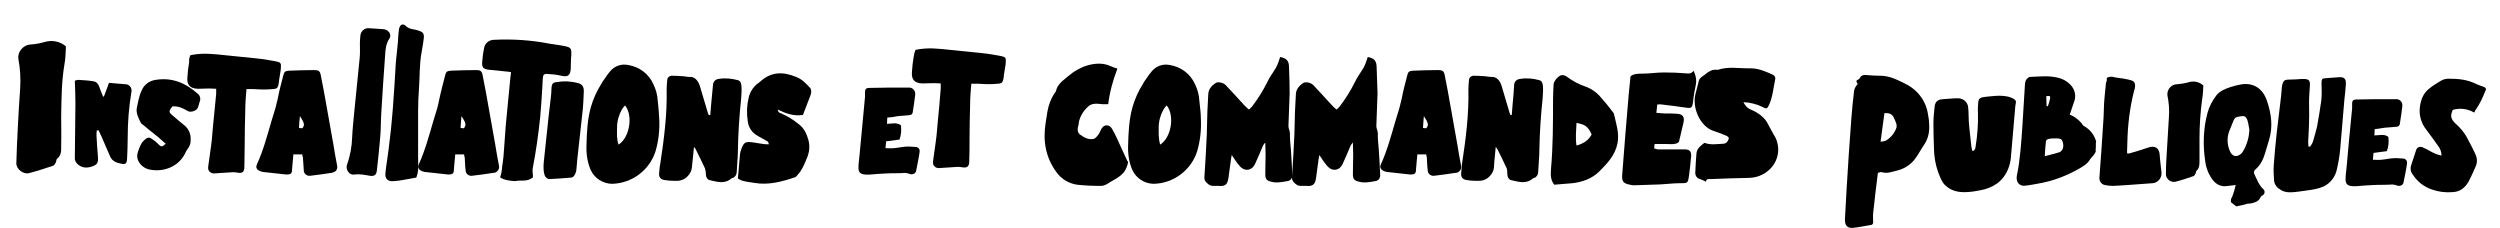 <?xml version="1.0" encoding="utf-8"?>
<!-- Generator: Adobe Illustrator 17.1.0, SVG Export Plug-In . SVG Version: 6.00 Build 0)  -->
<!DOCTYPE svg PUBLIC "-//W3C//DTD SVG 1.1//EN" "http://www.w3.org/Graphics/SVG/1.1/DTD/svg11.dtd">
<svg version="1.1" id="Capa_1" xmlns="http://www.w3.org/2000/svg" xmlns:xlink="http://www.w3.org/1999/xlink" x="0px" y="0px"
	 width="841.9px" height="76.7px" viewBox="0 255.3 841.9 76.7" enable-background="new 0 255.3 841.9 76.7" xml:space="preserve">
<path d="M64.1,273.9c4.1-0.9,7.9-0.4,11.8,0c3.6,0.4,7.2,0.7,10.8,1.1c2.1,0.2,4.3,0.6,6.4,1c1.4,0.3,1.6,0.6,1.5,2
	c0,0.6-0.1,1.1-0.2,1.7c-0.1,0.8-0.3,1.7-0.4,2.5c-0.3,3.6-0.9,2.9-3.5,3.2c-1.8,0.1-3.5,0-5.3-0.1c-0.7,0-1.3,0-2.2,0
	c-0.2,2.4-0.4,4.7-0.4,7c-0.1,4-0.2,8-0.2,12c0,2.4-0.1,4.7-0.1,7.1c0,1.9-0.7,2.4-2.6,2c-0.4-0.1-0.9-0.1-1.3-0.1
	c-2.1,0.1-4.2,0.3-6.2,0.4c-1,0.1-2-0.6-2.1-1.6c0-0.2,0-0.4,0-0.6c0.3-2.4,0.7-4.8,1-7.2c0.3-2.1,0.4-4.2,0.6-6.2
	c0.4-3.7,0.7-7.4,1.1-11.2c0-0.5,0-1,0-1.7c-0.8,0-1.5-0.1-2.3-0.1c-1.3,0-2.6,0.1-3.9,0.1c-2.6-0.1-3.7-1.3-3.5-3.8
	c0.1-1.7,0.3-3.5,0.6-5.2C63.6,275.4,63.8,274.6,64.1,273.9z"/>
<path d="M308.3,272.1c4.1-0.9,7.9-0.4,11.7,0c3.6,0.4,7.2,0.7,10.8,1.1c2.1,0.2,4.3,0.6,6.4,1c1.4,0.3,1.6,0.6,1.5,2
	c0,0.6-0.1,1.1-0.2,1.7c-0.1,0.8-0.3,1.7-0.4,2.5c-0.3,3.6-0.9,2.9-3.5,3.2c-1.8,0.1-3.5,0-5.3-0.1c-0.7,0-1.3,0-2.2,0
	c-0.2,2.4-0.4,4.7-0.4,7c-0.1,4-0.2,8-0.2,12c0,2.4,0,4.8-0.1,7.1c0,1.8-0.7,2.4-2.6,2c-0.4-0.1-0.9-0.1-1.3-0.1
	c-2.1,0.1-4.2,0.3-6.2,0.4c-1,0.1-2-0.6-2.1-1.6c0-0.2,0-0.4,0-0.6c0.3-2.4,0.7-4.8,1-7.2c0.3-2.1,0.4-4.2,0.6-6.2
	c0.4-3.7,0.7-7.4,1-11.2c0-0.5,0-1,0-1.7c-0.7,0-1.5-0.1-2.3-0.1c-1.3,0-2.6,0.1-3.9,0.1c-2.6-0.1-3.7-1.3-3.5-3.8
	c0.1-1.8,0.3-3.5,0.6-5.2C307.8,273.6,308,272.8,308.3,272.1z"/>
<path d="M523.4,317.5c-1.3-1.7-1.2-3.4-1.1-5.1c0.7-7.8,0.7-15.6,0.7-23.4c0-1.8,0.1-3.6,0.2-5.4c0.1-1.1,1.8-3,2.8-3
	c0.6,0,1.1,0.1,1.6,0.5c2,1.5,4.3,2.7,6.7,3.5c1.6,0.6,3,1.6,4.2,2.8c1.6,1.8,3.2,3.7,4.6,5.6c0.2,0.2,0.3,0.4,0.4,0.6
	c0.7,3.3,1.9,6.4,1.2,10c-0.8,4-3.4,6.7-6.1,9.4c-2.5,2.5-5.7,3.6-9.1,4L523.4,317.5z M530.9,296.7c-0.1,2.5-0.4,5,0,7.6
	c2.3-0.6,4-1.7,5.1-3.7C534.8,297.9,533.8,297.2,530.9,296.7z"/>
<path d="M55.8,303.7c-0.9-0.8-1.7-1.5-2.5-2.2c-1.8-1.4-3.5-2.8-5.3-4.3c-0.2-0.2-0.5-0.3-0.6-0.6c-0.8-1.6-1.7-3.3-1.3-5.1
	s0.7-3.9,1.6-5.7c0.8-2,2.6-3.3,4.7-3.6c5.5-0.9,10,1,14,4.5c1,0.7,1.3,1.9,0.8,3c-0.4,1-0.3,2.2-1.5,2.8c-0.9,0.5-2,0.6-2.8,0
	c-1.4-0.8-2.9-1.5-4.8-1.4c-0.2,0.3-0.5,0.6-0.7,0.9c-0.5,0.9-0.4,1.2,0.5,2c1.4,1.2,2.8,2.4,4.3,3.6c1.4,1.2,2.1,2.9,2,4.7
	c0.1,1.1-0.3,2.2-0.9,3c-0.3,0.4-0.6,0.8-0.8,1.3c-2.1,4.7-7.1,6.6-11.5,5.9c-2-0.2-3.7-1.4-4.5-3.2c-0.3-0.7-0.4-1.5-0.2-2.3
	c0.3-1.2,0.8-2.4,1.4-3.5c0.5-0.7,1.1-1.3,1.8-1.7c1-0.5,1.7,0.4,2.4,0.8c0.5,0.3,0.9,0.8,1.4,1.2C54.3,304.9,54.6,304.8,55.8,303.7
	z"/>
<path d="M239.2,294c0.1-1.2,0.2-2.5,0.3-3.7c0.2-2.1,0.4-4.2,0.6-6.3c0-1.1,0.8-2,1.8-2.1c2.2-0.4,4.4-0.2,6.6,0.4
	c1,0.3,1.1,1.2,1.2,2c0.1,1.4,0,2.7-0.1,4.1c-0.6,5.7-1,11.5-1.1,17.3c0,2.5-0.3,5-0.4,7.5c0,0.9-0.5,1.7-1.3,2
	c-0.2,0-0.3,0.1-0.5,0.2c-2.3,2-4.8,1.1-7.2,0.6c-1-0.2-1.4-1.2-1.4-2.2c0-0.6-0.1-1.2-0.3-1.8c-1-2.2-2.1-4.4-3.2-6.6
	c-0.2-0.2-0.3-0.4-0.5-0.6c-0.2,2.5-0.5,4.7-0.7,6.9c-0.1,1.1-0.6,2.1-1.4,2.9c-1.3,1.4-2.8,1.7-4.6,1.6c-1.1,0-2.3-0.1-3.4-0.3
	c-1.4-0.3-1.8-1.2-1.6-2.6c0.1-0.8,0.1-1.7,0.3-2.5c1.3-8.5,2.4-16.9,2.2-25.5c0-1,0.1-2,0.2-3c0-0.8,0.6-1.4,1.4-1.5
	c0.1,0,0.1,0,0.2,0c1.4,0,2.7,0.1,4.1,0.2c0.6,0.1,1.1,0.2,1.7,0.2c1.9-0.2,3,1.3,3.6,3.1c0.9,3,1.8,6.1,2.7,9.1
	c0.1,0.2,0.2,0.5,0.3,0.7L239.2,294z"/>
<path d="M509.1,294c0.1-1.2,0.2-2.5,0.3-3.7c0.2-2.1,0.4-4.2,0.5-6.3c0-1.1,0.8-2,1.9-2.1c2.2-0.4,4.4-0.2,6.6,0.4
	c1,0.3,1.1,1.2,1.2,2c0.1,1.4,0,2.7-0.1,4.1c-0.6,5.7-1,11.5-1.1,17.3c0,2.5-0.3,5-0.4,7.5c0,0.9-0.5,1.7-1.3,2
	c-0.2,0-0.3,0.1-0.5,0.2c-2.3,2-4.8,1.1-7.2,0.6c-1-0.2-1.4-1.2-1.4-2.2c0-0.6,0-1.2-0.2-1.8c-1-2.2-2.1-4.4-3.2-6.6
	c-0.2-0.2-0.3-0.4-0.5-0.6c-0.2,2.5-0.5,4.7-0.6,6.9c-0.1,1.1-0.6,2.1-1.4,2.9c-1.3,1.4-2.8,1.7-4.6,1.6c-1.1,0-2.3-0.1-3.4-0.3
	c-1.4-0.3-1.8-1.2-1.6-2.6c0.1-0.8,0.1-1.7,0.2-2.5c1.3-8.5,2.4-16.9,2.2-25.5c0-1,0.1-2,0.2-3c0-0.8,0.6-1.4,1.4-1.5
	c0.1,0,0.1,0,0.2,0c1.4,0,2.7,0.1,4.1,0.2c0.6,0.1,1.1,0.2,1.7,0.2c1.9-0.2,3.1,1.3,3.6,3.1c0.9,3,1.8,6.1,2.7,9.1
	c0.1,0.2,0.2,0.5,0.3,0.7L509.1,294z"/>
<path d="M222,295.2c0.2,3.7-0.2,7.4-1.2,10.9c-2,6.5-8,11-14.8,11.1c-3.1-0.1-5.8-1.9-7.1-4.7c-1.1-2.6-1.5-5.4-1.4-8.1
	c0.1-4.4,0.3-8.8,1.5-13.1c0.8-2.7,1.9-5.2,3.4-7.6c0.4-0.7,0.8-1.4,1.3-2c0.5-0.8,1.1-1.6,1.7-2.3c1.5-1.9,3.9-2.7,6.2-2.2
	c3.7,0.6,6.9,3,8.4,6.4c0.9,1.8,1.4,3.7,1.5,5.7C221.8,291.6,221.9,293.9,222,295.2z M208.3,304c3.7-2.3,5-9.7,2.2-13.2
	c-0.4,0.4-0.8,0.9-1.1,1.4c-1,1.8-1.6,3.9-1.6,6C207.8,300.1,207.6,302,208.3,304z"/>
<path d="M404.4,295.2c0.2,3.7-0.2,7.4-1.2,10.9c-2,6.5-8,11-14.8,11.1c-3.1-0.1-5.8-1.9-7.1-4.7c-1.1-2.6-1.5-5.4-1.4-8.1
	c0.1-4.4,0.3-8.8,1.5-13.1c0.8-2.7,1.9-5.2,3.4-7.6c0.4-0.7,0.8-1.4,1.3-2c0.5-0.8,1.1-1.6,1.7-2.3c1.5-1.9,3.9-2.7,6.2-2.2
	c3.7,0.6,6.9,3,8.4,6.4c0.9,1.8,1.4,3.7,1.5,5.7C404.2,291.6,404.4,293.9,404.4,295.2z M390.7,304c3.7-2.3,5-9.7,2.2-13.2
	c-0.4,0.4-0.8,0.9-1.1,1.4c-1,1.8-1.6,3.9-1.6,6C390.2,300.1,390.1,302,390.7,304z"/>
<path d="M190.5,270.9c-1.8-0.4-3.7-0.6-5.5-0.9c-6.1-1.2-12.4-1.6-18.6-1.3c-1.7,0-3.2,1.2-3.4,2.9c-0.3,1.4-0.5,2.9-0.6,4.4
	c-0.2,2,0.3,2.6,2.4,2.8c2,0.2,3.9,0.4,5.9,0.6c0.4,0,0.9,0.1,1.4,0.2c-0.1,0.6-0.1,1.1-0.2,1.6c-0.5,5.5-1.1,11-1.6,16.6
	c-0.2,2.8-0.4,5.5-0.6,8.3c-0.1,1.4-0.2,2.7-0.4,4c-0.3,1.5-0.2,3.1-0.8,4.6c0,0.1-0.1,0.2-0.1,0.3c1.4,1,3.5,1.2,5.1,1.3
	c1.9-0.5,4,0.4,6-1.3c0-0.4-0.1-0.9-0.1-1.5c-0.1-0.5-0.1-1,0-1.5c1.1-5.7,1.9-11.4,2.5-17.1c0.3-3.2,0.5-6.4,0.7-9.6
	c0.1-1.2,0.1-2.5,0.2-3.7c0.1-1.1,0.4-1.5,1.5-1.4c1.6,0.1,3.1,0.2,4.7,0.6c2.1,0.5,3,0,3.2-2.2c0.1-1.6,0-3.2,0.2-4.7
	C192.5,271.8,192.3,271.3,190.5,270.9z"/>
<path d="M261.9,292.2c0.1,0.7,0.5,1.2,1.2,1.3c2,0.9,3.9,2,5.6,3.4c2,1.4,2.9,3.3,3.5,5.4c0.6,2.1,0.4,4.3-0.5,6.3
	c-0.8,2-1.6,4-3.1,5.6c-0.3,0.3-0.5,0.7-0.9,0.8c-4.4,1.5-8.9,2.7-13.6,1.9c-1.4-0.2-2.9-0.4-4.3-0.8c-0.5-0.2-0.9-0.4-1.3-0.7
	c0.2-2.8,0.5-5.6,0.7-8.2c0.1-0.7,0.3-1.4,0.6-2.1c0.8-1.9,1.3-2.1,3.4-1.9c1.3,0.2,2.6,0.4,3.9,0.6c0.6,0.1,1.1,0.1,1.8,0.1
	c0-0.8-0.5-1.1-1-1.3c-0.9-0.6-1.9-1-2.8-1.6c-1.9-1-3.1-2.9-3.3-5c-0.4-2.6-0.3-5.2,0.3-7.7c0.4-1.9,1.5-3.7,3.1-4.9
	c0.3-0.2,0.6-0.5,0.9-0.7c3.7-3.3,7.6-3.3,12-1.5c2.1,0.8,3.4,2.3,4.8,3.8c0.2,0.3,0.3,0.7,0.3,1c0,0.5-0.1,1-0.3,1.5
	c-0.8,2.2-1.7,4.3-2.5,6.5C267.3,294.5,264.6,293.5,261.9,292.2z"/>
<path d="M190.9,282.7c1.1,0.1,2.3,0.2,3.4,0.5c1.7,0.3,2.4,1.3,2.3,3c-0.1,2.5-0.2,5-0.5,7.4c-0.5,4.8-1.1,9.7-1.6,14.5
	c-0.2,1.4-0.2,2.9-0.4,4.4c-0.1,0.7-0.3,1.3-0.7,1.9c-0.2,0.4-0.6,0.6-1,0.7c-2.4,0.2-4.8,0.4-7.3,0.5c-0.9,0-1.6-0.7-1.8-1.7
	c-0.5-1.9-0.2-3.8,0-5.7c0.5-4.4,0.9-8.8,1.4-13.2c0.2-2.3,0.6-4.6,0.8-6.9c0.1-1,0.2-1.9,0.2-2.8c0.1-1.9,0.4-2.3,2.3-2.4
	C189,282.7,189.9,282.7,190.9,282.7z"/>
<path d="M434.1,278.1c0-2.2-0.7-3.2-3-3.6c-0.2,0.6-0.4,1.2-0.6,1.8c-0.2,0.6-0.5,1.2-0.8,1.8c-1,1.7-2.2,3.2-3,5
	c-1.4,2.8-3.1,5.5-5,8c-0.3,0.4-0.7,0.7-1.1,1.1c-0.7-0.6-1.3-1.1-1.8-1.7c-2-2.2-4-4.4-6-6.5c-0.8-0.9-2.7-1.3-3.5-0.7
	c-1.3,0.9-2.3,2-2.4,3.7c-0.1,1.9-0.2,3.9-0.3,5.8c-0.1,2.6-0.1,5.2-0.2,7.8c-0.2,4.8-0.5,9.5-0.8,14.3c-0.1,1.2,0.5,1.8,1.4,2.5
	c1.1,0.8,2.2,0.4,3.3,0.5c2.8,0.3,3.1-1,3.4-2.7c0.3-2,0.5-4,0.8-5.9c0.1-0.5,0.1-1,0.3-1.8c0.9,1.3,1.6,2.5,2.5,3.5
	c1.7,2.2,4.3,1.9,5.4-0.6c0.9-2,1.8-4,2.6-6c0.2-0.4,0.5-0.8,0.8-1.1c0,1.5,0.1,2.7,0.1,3.9c0,2.2-0.1,4.5-0.1,6.7
	c0,1.7,0.4,2.2,2,2.6c1.8,0.5,3.6,0.1,5.4-0.2c1-0.1,1.7-0.9,1.7-1.9c-0.1-3-0.3-6-0.5-9c-0.1-1.4-0.3-2.9-0.3-4.3
	c0-0.3,0-0.6,0-0.9c0-0.2-0.1-0.5-0.1-0.7l0,0c-0.2-0.6-0.4-1.2-0.4-1.8c0.1-3.7,0.3-7.3,0.4-11
	C434.3,283.7,434.2,280.9,434.1,278.1L434.1,278.1L434.1,278.1z"/>
<path d="M463.6,278.1c0-2.2-0.7-3.2-3-3.6c-0.2,0.6-0.4,1.2-0.6,1.8c-0.2,0.6-0.5,1.2-0.8,1.8c-1,1.7-2.2,3.2-3,5
	c-1.4,2.8-3.1,5.5-5,8c-0.3,0.4-0.7,0.7-1.1,1.1c-0.7-0.6-1.3-1.1-1.8-1.7c-2-2.2-4-4.4-6-6.5c-0.8-0.9-2.7-1.3-3.5-0.7
	c-1.3,0.9-2.3,2-2.4,3.7c-0.1,1.9-0.2,3.9-0.3,5.8c-0.1,2.6-0.1,5.2-0.2,7.8c-0.2,4.8-0.5,9.5-0.8,14.3c-0.1,1.2,0.5,1.8,1.4,2.5
	c1.1,0.8,2.2,0.4,3.3,0.5c2.8,0.3,3.1-1,3.4-2.7c0.3-2,0.5-4,0.8-5.9c0.1-0.5,0.1-1,0.3-1.8c0.9,1.3,1.6,2.5,2.5,3.5
	c1.7,2.2,4.3,1.9,5.4-0.6c0.9-2,1.8-4,2.6-6c0.2-0.4,0.5-0.8,0.8-1.1c0,1.5,0.1,2.7,0.1,3.9c0,2.2-0.1,4.5-0.1,6.7
	c0,1.7,0.4,2.2,2.1,2.6c1.8,0.5,3.6,0.1,5.4-0.2c1-0.1,1.7-0.9,1.7-1.9c-0.1-3-0.3-6-0.5-9c-0.1-1.4-0.3-2.9-0.3-4.3
	c0-0.3,0-0.6,0-0.9c0-0.2-0.1-0.5-0.1-0.7l0,0c-0.2-0.6-0.4-1.2-0.4-1.8c0.1-3.7,0.3-7.3,0.4-11
	C463.8,283.7,463.7,280.9,463.6,278.1L463.6,278.1L463.6,278.1z"/>
<path d="M140.2,315.1c-1.8,0.3-3.7,0.7-5.6,1c-0.7,0.1-1.4,0.1-2,0.2c-2,0.2-3-0.8-2.8-2.7c0.1-1.3,0.3-2.6,0.5-3.9
	c0.4-2.8,0.8-5.7,1.1-8.6c0.4-3.1,0.6-6.2,0.9-9.3c0.4-5.1,0.7-10.3,1-15.4c0.2-2.3,0.5-4.6,0.7-6.9c0.1-1.2,0.1-2.5,0.3-3.7
	c0-0.6,0.1-1.1,0.4-1.6c0.2-0.5,0.8-0.8,1.3-0.6c0.2,0.1,0.4,0.2,0.5,0.3c0.8,0.8,1.8,1.2,2.8,1.3c0.6,0.1,1.1,0.2,1.6,0.4
	c1.6,0.5,2,1,1.8,2.7c-0.2,1.5-0.4,3-0.7,4.5c-0.8,4.1-0.6,8.2-0.9,12.3c-0.2,2.6-0.3,5.2-0.3,7.8c0,5,0,10.1,0,15.1
	c0,1.6,0.1,3.2,0,4.7C140.7,313.5,140.5,314.3,140.2,315.1z"/>
<path d="M124.2,264.8c1.5,0.1,3,0.2,4.6,0.3c0.8,0,1.6,0.3,2.1,0.9c0.6,0.6,0.7,1.5,0.3,2.2c-1.2,1.7-1.4,3.7-1.5,5.6
	c-0.5,6.5-0.9,13.1-1.3,19.6c-0.2,2.9-0.1,5.8-0.4,8.6c-0.3,3.6-0.7,7.2-1.1,10.8c-0.2,1.5-0.9,1.9-2.3,1.7
	c-1.8-0.3-3.5-0.7-5.4-0.4c-1.6,0.2-2.8-1.7-2.4-3.1c1.1-3.1,1.7-6.3,1.8-9.6c0.1-2.5,0.4-5,0.6-7.4c0.6-6.3,1.3-12.6,1.9-18.9
	c0.2-1.8,0.1-3.6,0.1-5.4c0-0.9,0.1-1.8,0.2-2.7C121.7,265.6,122.9,264.7,124.2,264.8z"/>
<path d="M378.3,313.5L378.3,313.5l0.1-0.1c0,0,0.1-0.1,0.1-0.1c0.7-1,1.2-2.2,1.4-3.4c-0.1-0.2-0.2-0.3-0.3-0.5
	c-1.2-2.5-2.3-5-3.4-7.4c-0.5-1.1-1.1-2.3-1.7-3.3c-0.9-1.6-2.7-1.6-3.6,0c-0.3,0.6-0.5,1.2-0.9,1.8c-0.5,0.6-1.1,1.5-1.8,1.6
	c-1.7,0.3-3.2-0.5-4.5-1.5c-1.1-0.9-0.8-2.1-0.5-3.3c0.1-0.3,0.1-0.6,0.1-0.8c0.4-2,1.5-3.8,3-5.2c1.4-1.4,3.2-1.1,5-0.9
	c0.6,0,1.2,0,1.9,0c0.5-4.1,1.6-8.1,3.1-12c-0.8-0.2-1.5-0.5-2.2-0.8c-2.6-1.2-5.3-1-7.8-0.3c-2.4,0.7-4.5,1.9-6.4,3.5
	c-1.7,1.5-3.8,2.7-4.3,5.2c0,0.1-0.1,0.2-0.2,0.3c-1.4,2-2.3,4.3-2.7,6.7c-0.2,1.3-0.4,2.6-0.6,3.9c-0.9,5.9,0,11.3,3.6,16.3
	c1.6,2.3,4.2,3.9,7,4.3c2.7,0.3,5.4,0.4,8.1,0.4c0.6,0,1.2-0.2,1.8-0.5C374.5,316.1,376.7,315.3,378.3,313.5L378.3,313.5z"/>
<path d="M664.3,306.2c0.9-0.3,0.9-1,1-1.5c0.6-3.7,0.9-7.5,0.8-11.3c-0.1-1.2,0-2.5,0.1-3.7c0.1-1.1,0.6-1.5,1.7-1.7
	c2.9-0.3,5.7-0.8,8.6-0.1c0.7,0.2,1.4,0.5,1.9,0.9c0.8,0.5,0.4,1.3,0.3,2c-0.5,5.8-1,11.6-1.5,17.4c-0.1,1.3-0.4,2.7-0.9,3.9
	c-1.7,4.3-5.1,6.5-9.5,7.3c-0.8,0.1-1.6,0.3-2.3,0.4c-3.4,0.4-6.7,0.5-9.4-2.1c-0.5-0.4-0.8-0.9-1.1-1.4c-1.7-3.3-2.6-6.9-2.7-10.6
	c-0.1-2.9-0.2-5.8-0.2-8.7c0-1.9,0.2-3.9,0.4-5.8c0.2-1.7,1.1-2.4,2.8-2.5c1.7-0.1,3.3-0.3,4.9-0.3c1.9-0.1,3.5,1.3,3.6,3.1
	c0,0,0,0.1,0,0.1c0.2,1.5,0.1,2.9,0.2,4.4c0.2,2.9,0.6,5.9,0.9,8.8C664,305.5,664.1,305.8,664.3,306.2z"/>
<path d="M632.4,313.5c-0.6,4.6-1.1,9.1-1.6,13.6c-0.1,0.9,0,1.9,0,2.9c0.1,0.6-0.3,1.1-0.9,1.1c0,0-0.1,0-0.1,0
	c-1.8,0.3-3.7,0.7-5.5,0.9c-2.1,0.3-3.1-0.7-3-2.9c0.4-7.3,0.8-14.6,1.3-21.9c0.3-4.2,0.6-8.4,0.9-12.5c0.2-2.7,0.5-5.4,0.8-8.1
	c0-1.1,0.5-2.2,1.3-3l-0.5-1c0.1-0.1,0.2-0.2,0.3-0.3c0.3-0.2,0.8-0.4,0.9-0.7c0.6-1.2,1.6-1.1,2.6-1c1.3,0.1,2.6,0.2,3.9,0.2
	c3.3-0.1,6,1.3,8.8,2.7c4.2,2,7.1,5.9,7.7,10.5c0.1,0.7,0.3,1.4,0.3,2.2c0.3,2.8,0,5.4-1.6,7.8c-1.2,1.7-2.1,3.6-3.4,5.2
	c-1.5,1.8-3.6,3.1-6,3.6c-1.6,0.4-3.1,1-4.8,0.5C633.5,313.1,633,313.4,632.4,313.5z M633.3,303c0.6,0,1.1-0.1,1.7-0.3
	c1.6-0.9,2.8-2.3,3.5-4c0.6-1.3-0.2-2.5-0.7-3.7c-0.6-1.4-1.7-1.7-3.2-1.6L633.3,303z"/>
<path d="M587.1,289.7c0.7,1.3,1.4,2.1,2.5,2.5c2,0.8,3.7,2,5,3.6c0.4,0.5,0.7,1.1,1,1.7c0.6,1,1.1,2.1,1.7,3.1
	c2.2,3.3,2,7.6-0.4,10.7c-1.9,2.4-4.7,3.8-7.8,3.9c-4.3,0.1-8.6,0.2-12.9,0.4c-0.7,0-1.6-0.2-1.7,0.9c-0.8-0.4-1.4-0.7-2-0.9
	c-1-0.2-1.6-1.1-1.6-2.1c0.1-2.2,0.2-4.4,0.4-6.6c0.2-1.7,1.5-2.6,2.7-3.5c2.1,0.8,4.2,0.4,6.3,0.3c0.5,0,0.9-0.2,1.2-0.5
	c0.4-0.4,0.6-0.9,0.7-1.4c0-0.3-0.6-0.7-1.1-0.9c-1.4-0.6-2.8-1.1-4.3-1.6c-4.2-1.5-7.1-7.7-5.8-12.5c0.4-1.4,0.7-2.8,1.1-4.3
	c0.1-0.4,0.3-0.7,0.6-1c0.5-0.5,1.2-0.8,1.7-1.3c1.1-0.9,2.3-1.6,3.9-1.4c0.1,0,0.1,0,0.2,0c3.6-1.2,7.3-0.4,11-0.5
	c2.7,0,5.2,1.1,7.6,2.2c0.6,0.3,0.9,1,0.7,1.6c-0.6,2.8-0.8,5.7-2,8.4c-0.6,1.4-0.9,1.6-2.3,0.8
	C591.7,290.4,589.4,289.8,587.1,289.7z"/>
<path d="M558.1,290.5c-0.1,1-0.2,1.8-0.3,2.8c0.9,0.1,1.8,0.1,2.6,0.2c1.4,0,2.8,0,4.3,0.1c2,0.1,2.7,1.1,2.2,3.1
	c-0.5,2-1,4.2-1.5,6.4c-1.1,1-2.7,0.7-4.2,0.7c-1.3,0-2.6,0-4,0c-0.1,0.5-0.1,1-0.1,1.5c0.4,0.1,0.7,0.2,1.1,0.3c2.4,0,4.8,0,7.1,0
	c0.6,0,1.1,0,1.7,0c1.8-0.1,2.7,0.6,2.5,2.4c-0.2,2.1-0.4,4.3-0.7,6.4c-0.4,2.7-0.4,2.6-3.2,2.6c-2.1,0-4.3,0.3-6.4,0.4
	c-3,0.1-6,0.2-9,0.3c-0.5,0-0.9-0.1-1.3-0.2c-2.2-0.4-2.8-1.1-2.6-3.4c0.7-9,1.4-18.1,2.2-27.1c0.2-2,0.4-3.9,0.6-6
	c1.1-0.9,2.6-0.9,4-0.9c2.4,0,4.8-0.4,7.3-0.4c2.5,0,5,0.1,7.4,0.3c0.9,0.1,1.8,0.2,2.5-0.9c0.6,1.2,1,2.5,0.9,3.9
	c-0.1,1.1-0.4,2.2-0.6,3.3c-0.2,1.2-0.4,2.5-0.5,3.7c-0.2,1.4-0.5,1.8-2,1.6c-2.8-0.4-5.6-0.8-8.4-1.1
	C559.3,290.4,558.7,290.4,558.1,290.5z"/>
<path d="M22.2,270.9c-0.1,1.9-0.1,4-0.5,6.1c-1,5.9-1,11.8-1.1,17.7c0,3.1,0.1,6.3,0,9.4c0,1.7,0.2,3.4-1.4,4.7
	c-0.3,0.2-0.2,0.9-0.4,1.2s-0.5,1-0.9,1.1c-2.7,0.9-5.4,1.8-8.1,2.5c-1.9,0.5-4.3-1.3-4.3-3.3c0.1-4,0.3-8.1,0.5-12.1
	c0.2-4.4,0.5-8.8,0.8-13.2c0.2-3.3,0-6.6-0.6-9.8c-0.4-2.4,1.6-4.7,3.9-4.9c1.7-0.1,3.4-0.4,5.1-0.9
	C17.7,268.7,20.3,269.3,22.2,270.9z"/>
<path d="M709.5,281.5c0.8-0.4,1.7-0.5,2.5-0.2c0.9,0.2,1.8,0.3,2.7,0.4c0.9,0.2,1.9,0.3,2.8,0.6c1.2,0.3,1.6,0.9,1.5,2.2
	c-0.1,0.4-0.1,0.9-0.3,1.3c-1.5,5.8-2.2,11.8-2.3,17.8c0,1-0.1,2-0.1,3c0,0.1,0.1,0.3,0.1,0.4c0.3,0,0.6,0,0.9-0.1
	c2.1-0.6,4.1-1.2,6.1-1.9c2.3-0.8,3.7,0.1,3.9,2.4c0.1,2,0.4,3.9,0.6,5.9c0.2,1.8-1.1,3.5-2.9,3.7c-0.1,0-0.2,0-0.2,0
	c-4.4,0.3-8.8,0.7-13.2,0.9c-1,0-1.9-0.1-2.8-0.3c-1.1-0.2-1.9-1.3-1.8-2.5c0.5-6.8,1-13.5,1.4-20.3c0.1-2.1,0.1-4.3,0.3-6.4
	c0.1-1.7,0.4-3.5,0.5-5.2C709.5,282.8,709.5,282.2,709.5,281.5z"/>
<path d="M742,284.1c-0.1,1.5-0.1,3-0.4,4.6c-0.6,4.4-0.9,8.9-0.9,13.4c0,2.4,0,4.8,0,7.1c0,1.3,0.1,2.6-1,3.6
	c-0.2,0.2-0.2,0.6-0.3,0.9c-0.2,0.3-0.4,0.8-0.7,0.9c-2,0.7-4.1,1.4-6.1,1.9c-1.5,0.3-2.9-0.7-3.2-2.2c0-0.1,0-0.2,0-0.3
	c0-3.1,0.2-6.1,0.4-9.2c0.2-3.3,0.4-6.7,0.6-10c0.2-2.5,0-5-0.5-7.4c-0.2-1.8,1.1-3.5,2.9-3.7c0,0,0.1,0,0.1,0
	c1.3-0.1,2.6-0.3,3.8-0.6C738.6,282.4,740.6,282.8,742,284.1z"/>
<path d="M705.7,305.8c0.1-0.4,0.1-0.8,0.1-1.2c0-0.3,0-0.7,0-1c0-0.2,0-0.4,0.1-0.6c-0.6-2.3-2.1-4.2-4.2-5.3
	c-0.1-0.1-0.2-0.2-0.2-0.2c-1.1-1.6-2.7-2.9-4.5-3.6c0.5-1.4,0.9-2.7,1.4-4.1c0.9-2.1,0.4-4.5-1.3-6.1c-1.2-1.2-2.7-2-4.4-2.3
	c-3-0.7-6.1-0.3-9.1-0.2c-0.5,0-1.1,0.7-1.4,1.2c-0.2,0.5-0.3,1.1-0.3,1.7c-0.3,4.3-0.5,8.7-0.8,13c-0.2,3.1-0.4,6.1-0.7,9.1
	c-0.3,2.8-0.6,5.5-1.2,8.2c-0.4,2.2,0.8,3.8,3.1,3.4c1.4-0.2,2.8-0.4,4.2-0.7c4.7-0.8,9.2-2.5,13.3-4.8c1.6-0.9,3.2-1.8,4.1-3.4
	c0.4-0.6,1-1.1,1.4-1.7c0.2-0.3,0.4-0.7,0.5-1L705.7,305.8z M690.4,288.4c-0.2,0.9-0.4,1.8-0.8,2.7l-0.4-0.1c0-1.1-0.1-2.2-0.1-3.3
	C690.2,287.5,690.5,287.6,690.4,288.4L690.4,288.4z M693.4,306.6c-1.5,0.5-3,0.8-4.8,1.3c0.1-1.9,0.2-3.5,0.4-5.1
	c0-0.3,0.6-0.7,0.9-0.7c0.8-0.2,1.7-0.2,2.5-0.2c1.6,0,2,0.3,2.3,1.4C695.1,304.9,694.6,306.2,693.4,306.6L693.4,306.6z"/>
<path d="M101.8,307.3h-3c-0.1,1.5-0.3,3-0.4,4.5c0,0.4-0.1,0.9-0.1,1.3c-0.1,0.5-0.5,0.9-1,0.9c-0.5,0.1-1,0.1-1.5,0
	c-2.5-0.3-4.9-0.5-7.3-0.8c-0.5-0.1-1.1-0.3-1.5-0.6c-0.6-0.3-0.9-1.1-0.5-1.8c0,0,0-0.1,0-0.1c2.2-4.8,3.5-9.8,5-14.9
	c0.5-1.8,1.2-3.6,1.6-5.5c0.5-1.8,0.8-3.8,1.3-5.7c0.3-1.3,0.7-2.6,1-3.9c0.3-1.3,0.7-1.5,2-1.6c2.8-0.1,5.5-0.2,8.3-0.2
	c1.7,0,2.1,0.3,2.4,2.1c0.7,3.4,1.3,6.8,1.9,10.2c0.8,4.3,1.5,8.6,2.3,12.9c0.4,2.3,0.7,4.5,1.2,6.8c0.3,1.3-0.2,2.3-1.8,2.6
	c-2.4,0.4-4.9,0.7-7.3,1c-1,0.1-2-0.6-2.1-1.7c0-0.1,0-0.1,0-0.2c-0.1-1.4-0.2-2.9-0.3-4.4C101.9,308.2,101.8,307.8,101.8,307.3z
	 M100.7,298.4l1.1,0.1c1.1-1.2,0.4-2.2-0.8-4.1C100.8,296.3,100.7,297.3,100.7,298.4L100.7,298.4z"/>
<path d="M480.3,307.3h-3c-0.1,1.5-0.3,3-0.4,4.5c0,0.4-0.1,0.9-0.1,1.3c-0.1,0.5-0.5,0.9-1,0.9c-0.5,0.1-1,0.1-1.5,0
	c-2.4-0.3-4.9-0.5-7.3-0.8c-0.5-0.1-1.1-0.3-1.5-0.6c-0.6-0.4-0.9-1.2-0.5-1.8c0,0,0,0,0-0.1c2.2-4.8,3.5-9.8,5-14.9
	c0.5-1.8,1.2-3.6,1.6-5.5c0.5-1.8,0.8-3.8,1.3-5.7c0.3-1.3,0.7-2.6,1-3.9c0.3-1.3,0.7-1.5,2-1.6c2.8-0.1,5.5-0.2,8.3-0.2
	c1.7,0,2.1,0.3,2.4,2.1c0.7,3.4,1.3,6.8,1.9,10.2c0.8,4.3,1.5,8.6,2.3,12.9c0.4,2.3,0.7,4.5,1.2,6.8c0.3,1-0.2,2.1-1.2,2.5
	c-0.2,0.1-0.4,0.1-0.6,0.1c-2.4,0.4-4.9,0.7-7.3,1c-1,0.1-2-0.6-2.1-1.7c0-0.1,0-0.1,0-0.2c-0.2-1.4-0.2-2.9-0.3-4.4
	C480.4,308.2,480.4,307.8,480.3,307.3z M479.2,298.4l1.1,0.1c1.1-1.2,0.4-2.2-0.8-4.1C479.3,296.3,479.3,297.3,479.2,298.4z"/>
<path d="M156.3,307.3h-3c-0.1,1.5-0.3,3-0.4,4.5c0,0.4-0.1,0.9-0.1,1.3c-0.1,0.5-0.5,0.9-1,0.9c-0.5,0.1-1,0.1-1.5,0
	c-2.4-0.3-4.9-0.5-7.3-0.8c-0.5-0.1-1.1-0.3-1.5-0.6c-0.6-0.4-0.9-1.2-0.5-1.8c0,0,0,0,0-0.1c2.2-4.8,3.5-9.8,5-14.9
	c0.5-1.8,1.2-3.6,1.6-5.5s0.8-3.8,1.3-5.7c0.3-1.3,0.7-2.6,1-3.9c0.3-1.3,0.7-1.5,2-1.6c2.8-0.1,5.5-0.2,8.3-0.2
	c1.7,0,2.1,0.3,2.4,2.1c0.7,3.4,1.3,6.8,1.9,10.2c0.8,4.3,1.5,8.6,2.3,12.9c0.4,2.3,0.7,4.5,1.2,6.8c0.3,1-0.2,2.1-1.2,2.5
	c-0.2,0.1-0.4,0.1-0.6,0.1c-2.4,0.4-4.9,0.7-7.3,1c-1,0.1-2-0.6-2.1-1.7c0-0.1,0-0.1,0-0.2c-0.2-1.4-0.2-2.9-0.3-4.4
	C156.4,308.2,156.3,307.8,156.3,307.3z M155.1,298.4l1.1,0.1c1.1-1.2,0.4-2.2-0.8-4.1C155.2,296.3,155.2,297.3,155.1,298.4
	L155.1,298.4z"/>
<path d="M298.8,294.9c0,0.8-0.1,1.3-0.1,2.1c1.7,0,3.2-0.6,4.7,0.5c0.2,1.6,0.1,3.3-0.5,4.8l-4.5,0.6c-0.1,0.7-0.1,1.5-0.2,2.3
	c1,0,1.9,0.1,2.8,0c1.3-0.1,2.5-0.4,3.8-0.5c1.2-0.1,2.4,0,3.6,0.1c0.7,0,1.3,0.6,1.3,1.3c0,0.1,0,0.2,0,0.3
	c-0.3,2.2-0.8,4.4-1.2,6.5c-0.2,0.9-1.3,1.4-2.4,0.9c-0.8-0.3-1.6-0.3-2.4-0.2c-1.7,0.1-3.4,0-5,0.1c-2,0.1-3.9,0.2-5.9,0.4
	c-0.4,0-0.9,0-1.3,0c-1.8-0.1-2.5-0.8-2.4-2.6c0-1.1,0.2-2.3,0.3-3.4c0.6-6.7,1.3-13.4,1.9-20.2c0-0.5,0-1,0-1.5
	c0-1.2,0.4-1.5,1.6-1.5c2.2,0,4.3-0.1,6.5-0.1c2.2,0,4.4,0,6.6,0c1.1-0.1,2,0.7,2.2,1.8c0,0.2,0,0.4,0,0.6c-0.2,1.9-0.5,3.8-0.8,5.7
	c0,0.7-0.5,1.2-1.2,1.2c0,0,0,0,0,0c-1.3,0.1-2.5,0.2-3.8,0.3C301.1,294.7,300.1,294.8,298.8,294.9z"/>
<path d="M777.9,304.7c0.4-0.5,0.8-1.1,1-1.7c0.5-1.7,1-3.4,1.4-5.1c0.5-2.8,1-5.7,1.4-8.6c0.2-1.9,0.2-3.8,0.1-5.8
	c0-1.7,0.1-1.8,1.8-1.9c1.4-0.1,2.7-0.2,4.1-0.3c1.7-0.1,2.4,0.5,2.3,2.3c-0.1,1.8-0.3,3.4-0.5,5.2c-0.5,5.5-0.9,11.1-1.4,16.6
	c-0.2,2.3-0.6,4.6-1.1,6.8c-0.5,2.6-2.2,4.8-4.5,5.9c-0.9,0.4-1.9,0.7-2.9,0.9c-2,0.4-4.1,0.6-6.1,0.9c-1.8,0.2-3.5,0.4-5.2-0.5
	c-1.4-0.8-2.4-1.8-2.5-3.5c-0.1-1.6-0.2-3.2-0.1-4.8c0.5-7.3,1.4-14.6,2.3-21.9c0.2-1.4,0.3-2.7,0.4-4.1c0-0.3,0.1-0.6,0.1-0.9
	c0.4-1.8,0.8-2.1,2.6-2.1c1.3,0,2.6-0.1,4-0.2c0.3,0,0.7,0,1,0c1.4,0.1,1.8,0.5,1.8,1.9c-0.1,2-0.3,3.9-0.3,5.9c0,2,0.1,4.1,0,6.2
	c0,2.4-0.2,4.8-0.3,7.2c0,0.5,0.1,1.1,0.1,1.6L777.9,304.7z"/>
<path d="M753.1,324.8l-1.8-1.4c-0.1-0.6,0-1.3,0.4-1.8c0.5-1.3,0.9-2.6,1.2-4c-1,0.1-1.8,0.2-2.5,0.3c-2.7,0.5-4.5-0.7-5.8-2.8
	c-1.1-1.7-1.8-3.7-2-5.7c-0.8-5.4-0.6-10.9,0.8-16.1c0.6-2.1,1.6-4.1,3-5.9c1.2-1.5,3-2.2,4.8-2.8c1.2-0.4,2.5-0.7,3.7-0.9
	c4-0.6,7.1,1.4,8.5,5.5c1.5,4.4,2.1,8.8,0.7,13.3c-0.6,1.9-1.1,3.9-1.8,5.8c-0.6,1.6-1.5,3-2.8,4.1c-0.5,0.4-0.6,1.1-0.3,1.6
	c0.9,1.8,1.5,3.7,3.1,5.1c0.5,0.6,0.4,1.4-0.2,1.9c-0.1,0.1-0.1,0.1-0.2,0.1c-0.4,0.2-0.6,0.5-0.8,0.9c-0.2,0.5-0.7,0.9-1.2,1.2
	c-0.9,0.4-1.9,0.7-3,0.7C755.7,324.3,754.4,324.5,753.1,324.8z M757.5,299c-0.2-1-0.3-2-0.6-3c-0.2-0.8-0.7-1.7-1.7-1.6
	c-1.1,0.2-2.4,0-3,1.4c-0.4,1-0.8,2-1.2,3c-1.1,2.3-1.1,5-0.1,7.3c0.8,1.9,2.2,2.3,3.8,1c0.3-0.3,0.5-0.6,0.7-0.9
	C756.7,304,757.4,301.5,757.5,299z"/>
<path d="M833.2,293.2c-2.2-1.3-4.8-1.6-7.2-0.9c-0.9,2-0.7,3,0.8,4.5c1.5,1.3,2.8,2.8,3.8,4.5c1,1.9,2.1,3.9,3,5.9
	c0.7,1.4,0.7,3,0,4.4c-0.7,1.7-1.5,3.3-2.3,4.9c-1.2,2-2.8,3.4-5.4,3.5c-2.4,0.2-4.7-0.1-7-0.9c-2.6-0.9-4.8-2.6-6.3-4.9
	c-0.8-0.9-1-2.2-0.6-3.3c0.6-1.7,1.1-3.5,1.7-5.2c0.3-0.8,1.1-1.1,1.9-0.9c0.1,0,0.1,0,0.2,0.1c0.9,0.4,1.8,0.8,2.6,1.3
	c1.2,0.7,2.4,1.2,3.8,1.5c0-1.2-0.4-2.3-1.1-3.2c-1.3-1.8-2.6-3.7-4-5.5c-1.7-2.1-2.5-4.8-2.2-7.5c0.3-2.5,1.1-4.8,3.2-6.4
	c1.2-1,2.6-1.8,3.9-2.6c0.8-0.5,1.7-0.7,2.7-0.7c3.2,0,6.3,0.3,9.2,1.8c0.9,0.4,1.8,0.7,2.7,1c0.4,0.2,0.7,0.6,0.5,1.1
	c0,0.1,0,0.1-0.1,0.1c-0.9,2.4-2,4.7-3.5,6.8C833.4,293,833.3,293.1,833.2,293.2z"/>
<path d="M799.7,298.8c0,0.8-0.1,1.3-0.1,2.1c1.7,0,3.3-0.6,4.7,0.5c0.2,1.6,0.1,3.3-0.5,4.8l-4.5,0.6c-0.1,0.7-0.1,1.5-0.2,2.3
	c1,0,1.9,0.1,2.8,0c1.3-0.1,2.5-0.4,3.8-0.5c1.2-0.1,2.4,0,3.6,0.1c0.7,0,1.3,0.6,1.3,1.3c0,0.1,0,0.2,0,0.3
	c-0.3,2.2-0.8,4.4-1.2,6.5c-0.2,0.9-1.3,1.4-2.4,0.9c-0.8-0.3-1.6-0.3-2.5-0.2c-1.7,0.1-3.4,0-5,0.1c-2,0.1-3.9,0.2-5.9,0.4
	c-0.4,0-0.9,0-1.3,0c-1.8-0.1-2.5-0.8-2.4-2.6c0-1.1,0.2-2.3,0.3-3.4c0.6-6.7,1.2-13.4,1.9-20.2c0-0.5,0-1,0-1.5
	c0-1.2,0.4-1.5,1.6-1.5c2.2,0,4.3-0.1,6.5-0.1c2.2,0,4.4,0,6.6,0c1.1-0.1,2.1,0.7,2.2,1.8c0,0.2,0,0.4,0,0.6
	c-0.2,1.9-0.5,3.8-0.8,5.7c0,0.7-0.5,1.2-1.2,1.2c0,0,0,0,0,0c-1.3,0.1-2.5,0.2-3.8,0.3C802,298.5,800.9,298.6,799.7,298.8z"/>
<path d="M32.6,299.2c-0.1,0.6-0.1,1.2-0.1,1.8c0.1,2.4,0.3,4.8,0.5,7.3c0.1,1.9-0.3,2.5-2.1,3.1c-1.6,0.5-3.1,0.5-4.5-0.6
	c-0.8-0.6-1.3-1.5-1.2-2.4c0.1-6,0.1-12,0.2-18c0-2.6-0.1-5.2-0.2-7.9c0.4-0.2,0.8-0.3,1.2-0.3c1.8,0.1,3.5,0.2,5.2,0.5
	c1,0.2,1.6,1,1.9,2c0.3,1,0.8,2.1,1.2,3.1l0.3,0c0.6-1.5,1.1-3,1.7-4.6c2,0.2,3.9,0.3,5.9,0.5c1.1,0.2,1.8,1.2,1.7,2.3c0,0,0,0,0,0
	c-0.9,5.2-1.3,10.6-1.3,15.9c0,2.3-0.1,4.5-0.2,6.8c-0.1,1.7-0.5,2.1-2.1,1.7c-1.5-0.3-2.9-0.8-3.6-2.4c-1-2.2-1.9-4.4-2.9-6.7
	c-0.3-0.7-0.7-1.4-1-2.1L32.6,299.2z"/>
</svg>
